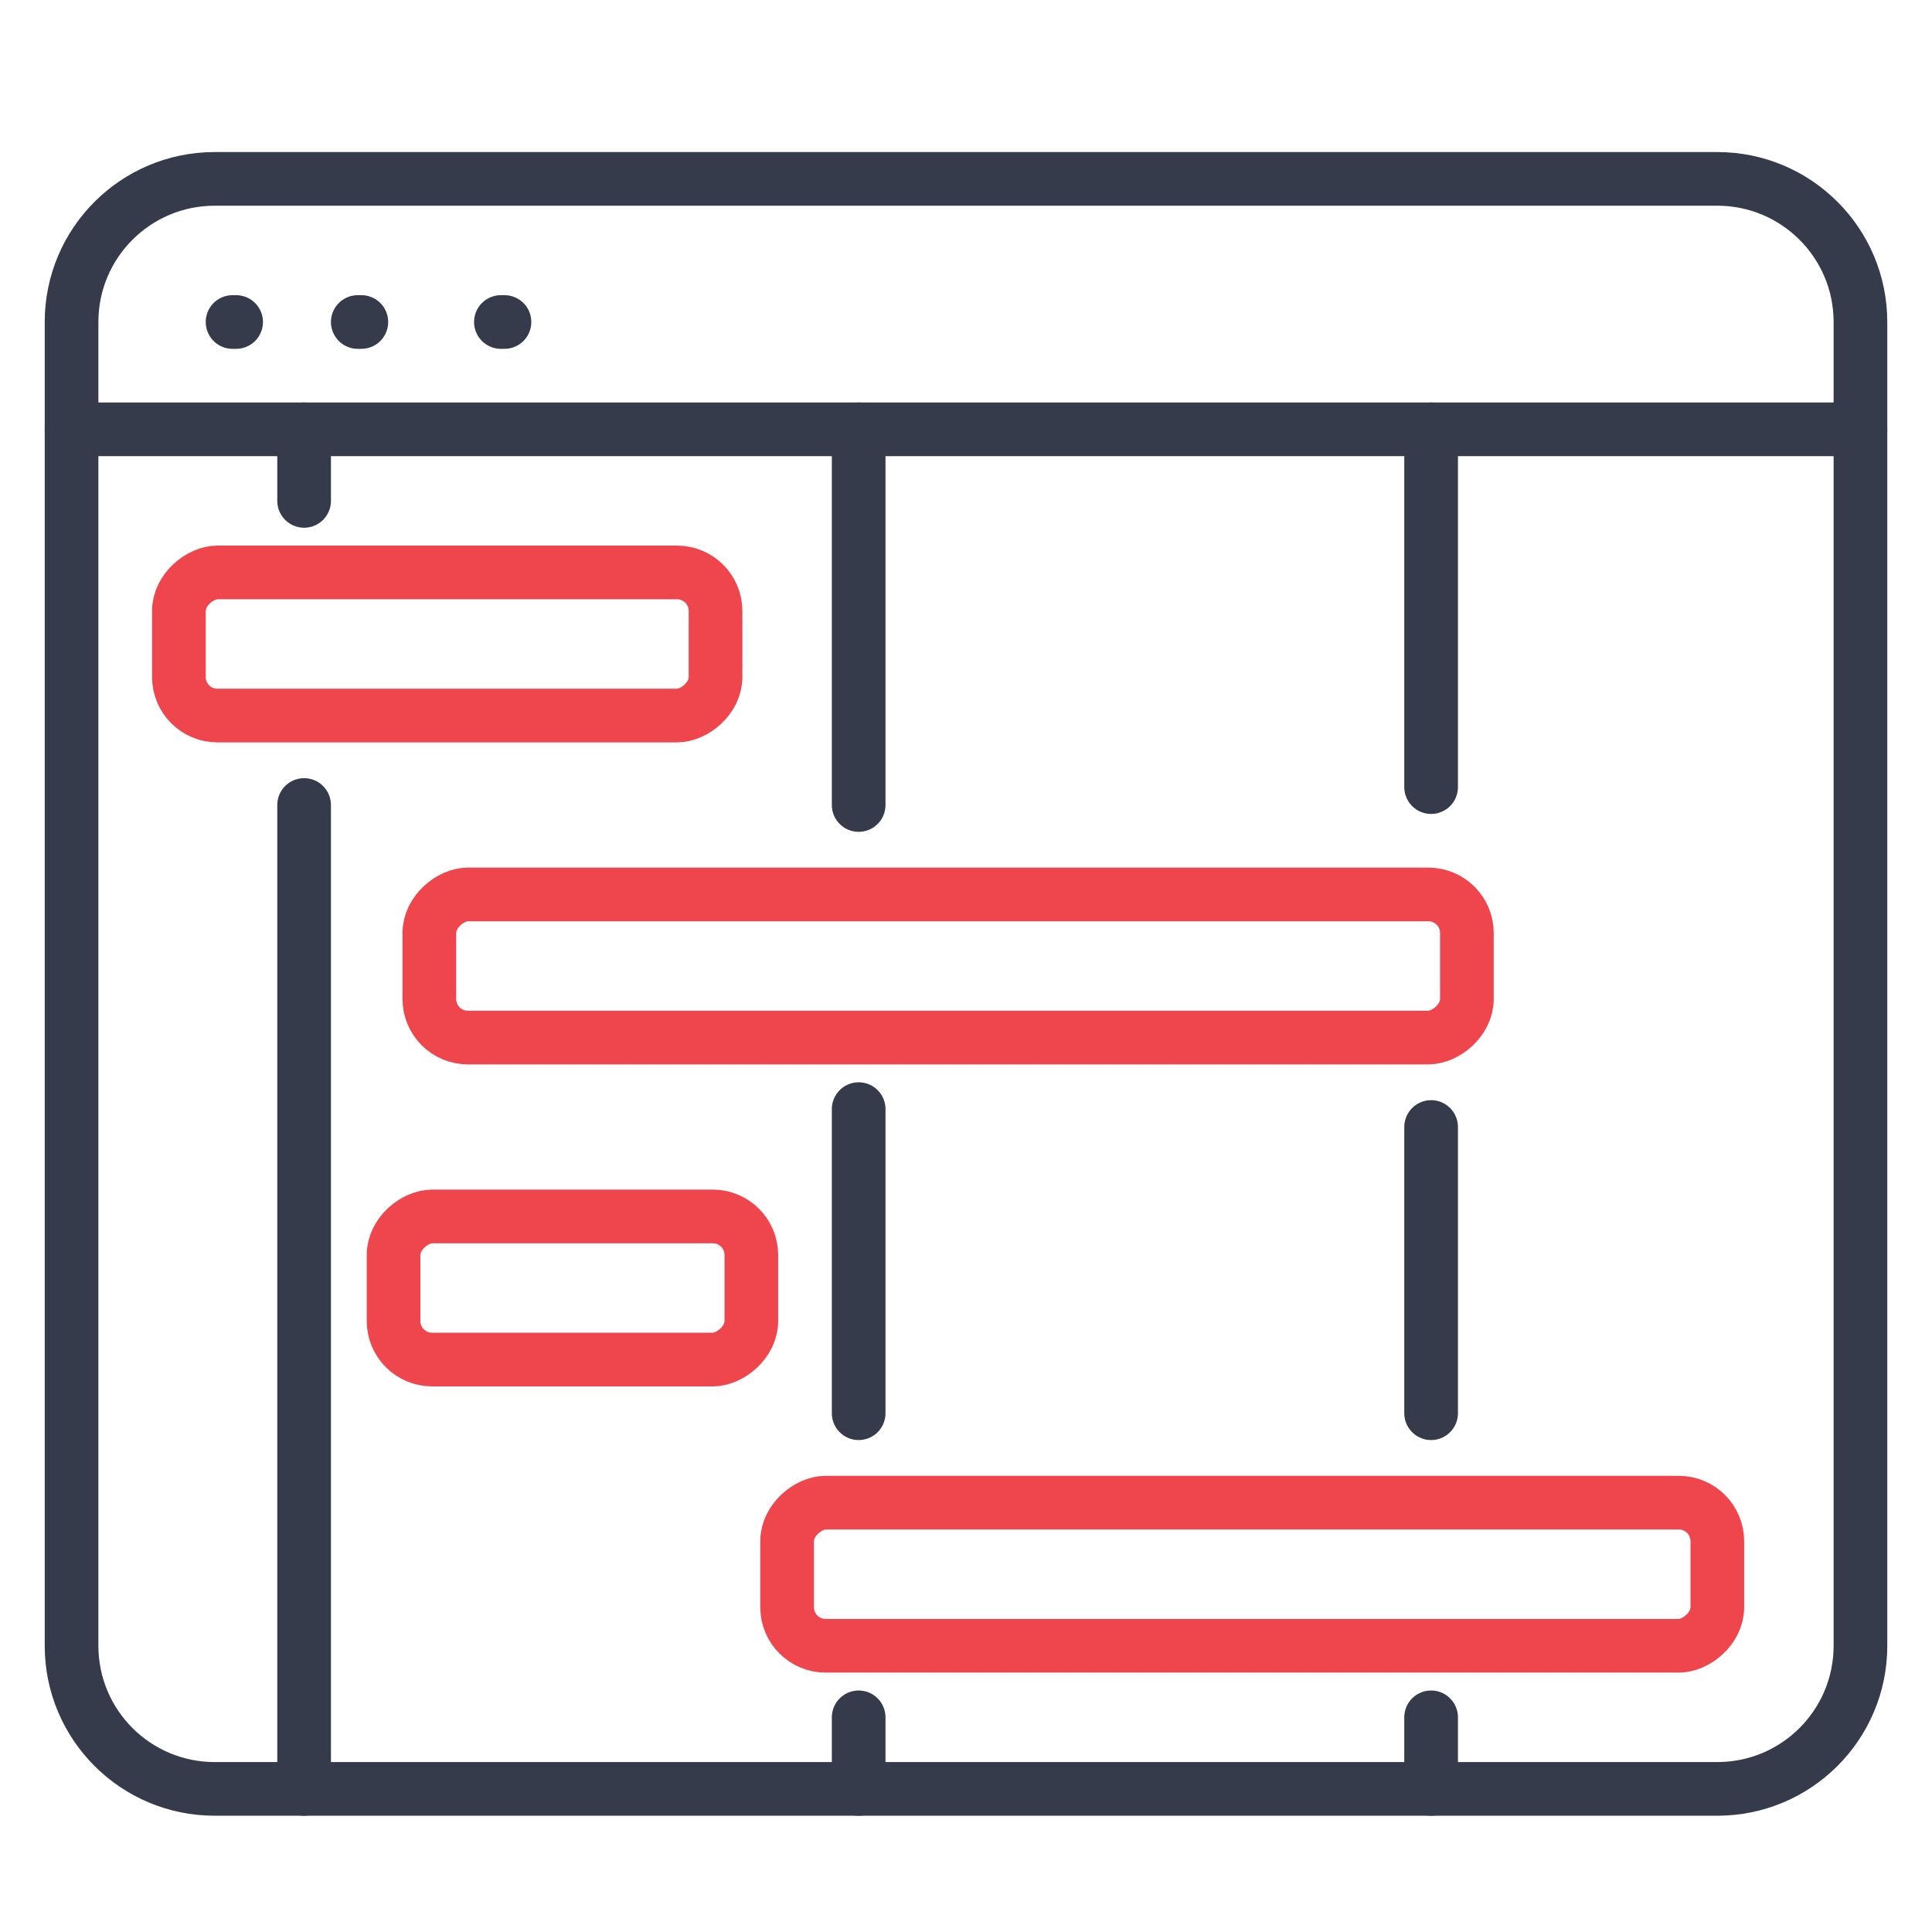 <?xml version="1.0" encoding="UTF-8"?>
<svg xmlns="http://www.w3.org/2000/svg" width="54" height="54" viewBox="0 0 54 54" fill="none">
  <path d="M6.5 9H6.6" stroke="#353B4A" stroke-width="1.5" stroke-linecap="round"></path>
  <path d="M10 9H10.1" stroke="#353B4A" stroke-width="1.5" stroke-linecap="round"></path>
  <path d="M14 9H14.1" stroke="#353B4A" stroke-width="1.5" stroke-linecap="round"></path>
  <path d="M48 5H6C3.791 5 2 6.791 2 9V46C2 48.209 3.791 50 6 50H14.5H39.5H48C50.209 50 52 48.209 52 46V9C52 6.791 50.209 5 48 5Z" stroke="#353B4A" stroke-width="1.5" stroke-linecap="round"></path>
  <path d="M2 12H52" stroke="#353B4A" stroke-width="1.5" stroke-linecap="round"></path>
  <path d="M8.5 12V14M8.5 50V22.5" stroke="#353B4A" stroke-width="1.5" stroke-linecap="round"></path>
  <path d="M24 12V22.5M24 50V48M24 31V39.5" stroke="#353B4A" stroke-width="1.5" stroke-linecap="round"></path>
  <path d="M40 12V22M40 50V48M40 31.5V39.5" stroke="#353B4A" stroke-width="1.5" stroke-linecap="round"></path>
  <rect x="20" y="16" width="4" height="15" rx="1.077" transform="rotate(90 20 16)" stroke="#EF464E" stroke-width="1.5"></rect>
  <rect x="41" y="25" width="4" height="29" rx="1.077" transform="rotate(90 41 25)" stroke="#EF464E" stroke-width="1.5"></rect>
  <rect x="21" y="34" width="4" height="10" rx="1.077" transform="rotate(90 21 34)" stroke="#EF464E" stroke-width="1.5"></rect>
  <rect x="48" y="42" width="4" height="26" rx="1.077" transform="rotate(90 48 42)" stroke="#EF464E" stroke-width="1.5"></rect>
</svg>
